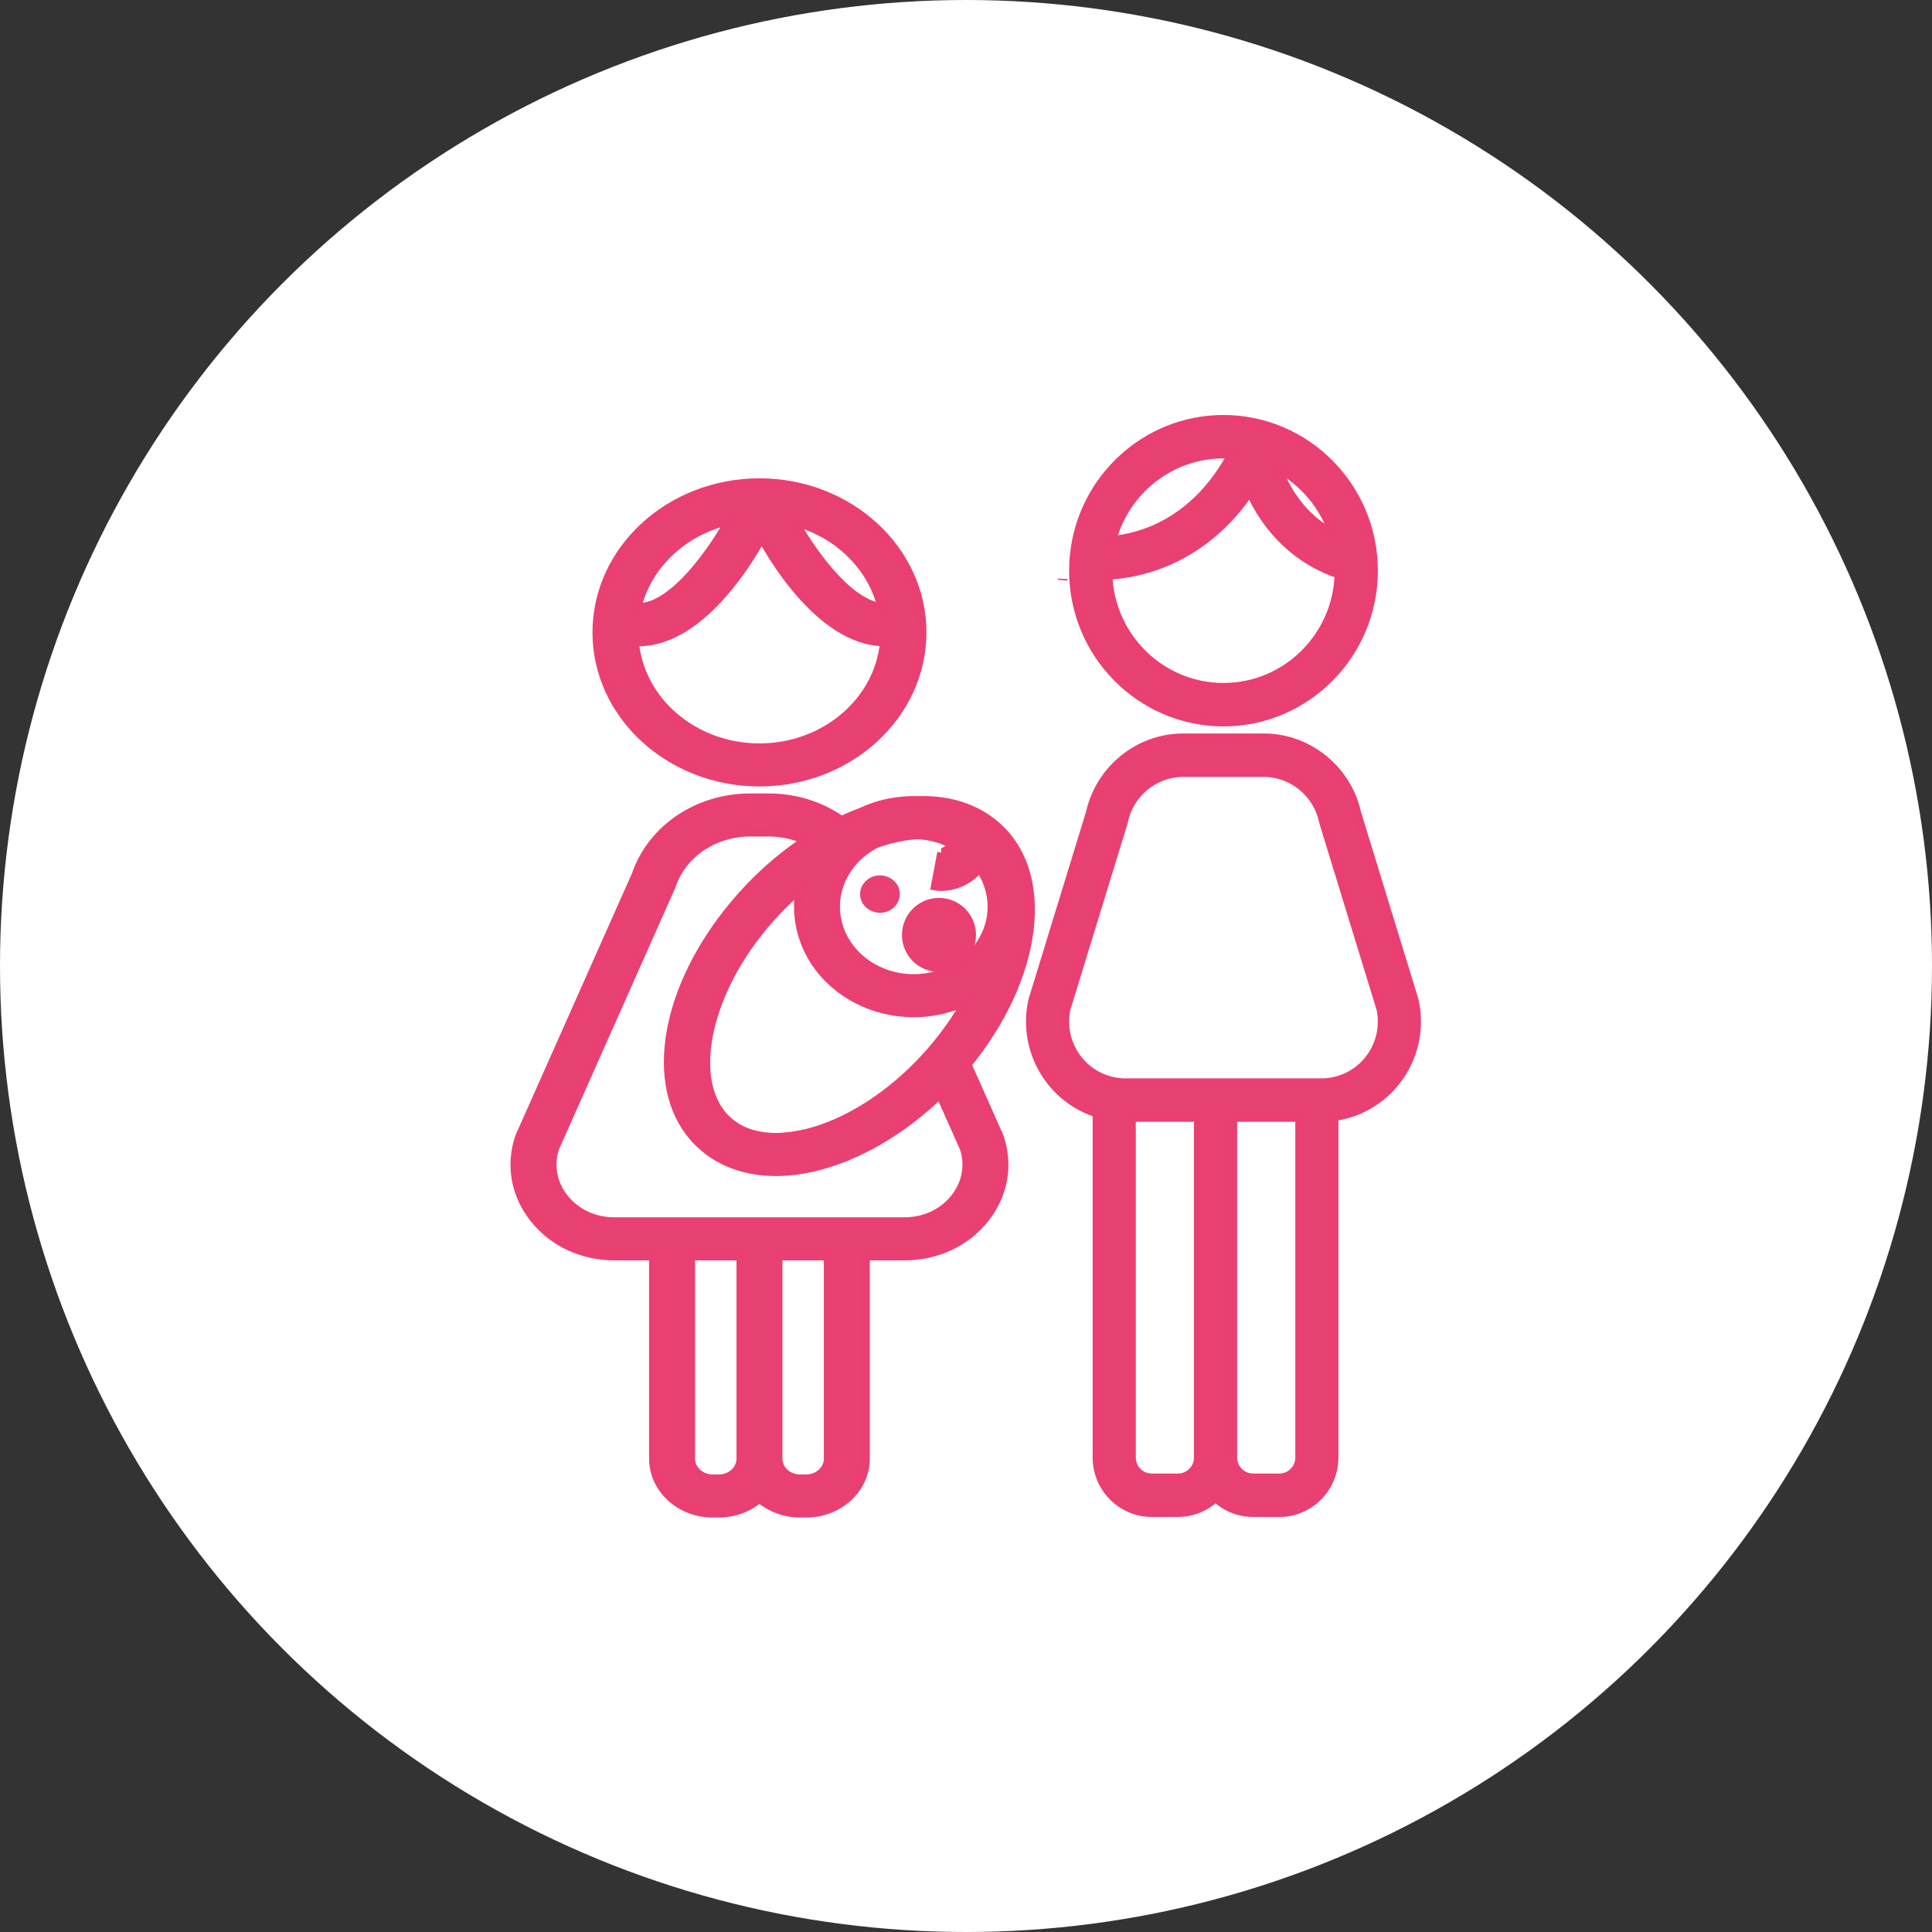 <?xml version="1.0" encoding="UTF-8"?>
<svg width="60px" height="60px" viewBox="0 0 60 60" version="1.1" xmlns="http://www.w3.org/2000/svg" xmlns:xlink="http://www.w3.org/1999/xlink">
    <rect x="0" y="0" width="60" height="60" fill="#333333" stroke="none"/>
    <title>planificacion-familiar-icon</title>
    <g id="Page-1" stroke="none" stroke-width="1" fill="none" fill-rule="evenodd">
        <g id="planificacion-familiar-icon">
            <circle id="Oval-Copy-7" fill="#FFFFFF" cx="30" cy="30" r="30"></circle>
            <g id="noun-baby-family-6355505" transform="translate(16, 13)" fill="#E84273" fill-rule="nonzero" stroke="#EA3F72" stroke-width="0.3">
                <path d="M17.001,4.985 C17,4.996 17,5.007 16.999,5.018 C17,5.006 17,4.994 17.001,4.982 C17.001,4.983 17.001,4.984 17.001,4.985 Z" id="Path"></path>
                <g id="Group" transform="translate(16, 0)">
                    <path d="M11.914,18.104 C11.911,18.089 11.907,18.073 11.903,18.058 L10.122,12.254 C9.825,10.905 8.621,9.929 7.25,9.929 L4.742,9.929 C3.371,9.929 2.168,10.905 1.871,12.254 L0.09,18.058 C0.085,18.073 0.082,18.089 0.078,18.104 C-0.108,18.984 0.108,19.89 0.669,20.589 C1.041,21.053 1.534,21.385 2.083,21.556 L2.083,32.263 C2.083,33.198 2.838,33.96 3.765,33.96 L4.588,33.96 C5.039,33.96 5.447,33.779 5.75,33.487 C6.052,33.779 6.461,33.96 6.912,33.96 L7.735,33.96 C8.662,33.96 9.416,33.199 9.416,32.263 L9.416,21.664 C10.162,21.567 10.843,21.188 11.324,20.589 C11.885,19.89 12.1,18.984 11.914,18.104 Z M5.23,32.263 C5.23,32.62 4.942,32.911 4.588,32.911 L3.765,32.911 C3.411,32.911 3.123,32.62 3.123,32.263 L3.123,21.689 L5.23,21.689 L5.23,32.263 L5.23,32.263 Z M8.377,32.263 C8.377,32.62 8.089,32.911 7.734,32.911 L6.912,32.911 C6.558,32.911 6.27,32.62 6.27,32.263 L6.27,21.689 L8.377,21.689 L8.377,32.263 L8.377,32.263 Z M10.516,19.929 C10.234,20.28 9.846,20.514 9.416,20.602 C9.293,20.627 9.167,20.64 9.038,20.64 L8.896,20.64 L8.377,20.64 L6.27,20.64 L5.75,20.64 L5.23,20.64 L3.123,20.64 L2.955,20.64 C2.835,20.64 2.718,20.629 2.603,20.607 C2.421,20.573 2.246,20.512 2.083,20.427 C1.852,20.307 1.645,20.139 1.477,19.929 C1.119,19.483 0.978,18.906 1.09,18.344 L2.871,12.542 C2.875,12.527 2.879,12.512 2.882,12.497 C3.068,11.617 3.85,10.978 4.742,10.978 L7.25,10.978 C8.142,10.978 8.924,11.617 9.11,12.497 C9.113,12.512 9.117,12.527 9.122,12.542 L10.902,18.344 C11.014,18.906 10.874,19.483 10.516,19.929 Z" id="Shape"></path>
                    <path d="M5.996,9.409 C8.557,9.409 10.641,7.307 10.641,4.724 C10.641,2.14 8.557,0.038 5.996,0.038 C3.59,0.038 1.606,1.893 1.375,4.26 C1.374,4.264 1.374,4.268 1.374,4.272 C1.36,4.421 1.352,4.571 1.352,4.724 C1.352,7.307 3.435,9.409 5.996,9.409 Z M9.43,3.616 C8.372,3.07 7.874,2.129 7.649,1.493 C8.489,1.932 9.137,2.695 9.43,3.616 Z M5.996,1.087 C6.092,1.087 6.186,1.092 6.28,1.099 C5.115,3.276 3.392,3.721 2.51,3.798 C2.917,2.24 4.326,1.087 5.996,1.087 Z M3.946,4.539 C4.12,4.477 4.305,4.399 4.496,4.305 C5.242,3.938 6.096,3.308 6.821,2.222 C7.114,2.888 7.624,3.686 8.496,4.277 C8.768,4.461 9.075,4.626 9.423,4.759 C9.481,4.781 9.541,4.792 9.599,4.793 C9.563,6.766 7.961,8.36 5.996,8.36 C4.052,8.36 2.463,6.799 2.395,4.853 C2.78,4.834 3.331,4.761 3.946,4.539 Z" id="Shape"></path>
                </g>
                <g id="Group" transform="translate(0, 2)">
                    <path d="M7.586,9.274 C10.362,9.274 12.621,7.195 12.621,4.64 C12.621,2.084 10.362,0.005 7.586,0.005 C4.809,0.005 2.55,2.084 2.55,4.64 C2.55,7.195 4.809,9.274 7.586,9.274 Z M11.405,3.878 C10.297,3.807 9.05,1.922 8.673,1.209 C8.668,1.199 8.663,1.19 8.657,1.181 C10.032,1.542 11.1,2.58 11.405,3.878 Z M6.681,1.141 C6.665,1.162 6.65,1.184 6.638,1.208 C6.245,1.951 4.907,3.968 3.766,3.877 C4.084,2.528 5.226,1.459 6.681,1.141 Z M3.841,4.919 C5.874,4.919 7.465,2.015 7.652,1.661 C7.653,1.658 7.654,1.656 7.655,1.653 C7.657,1.656 7.658,1.658 7.659,1.661 C7.846,2.015 9.436,4.919 11.47,4.919 C11.474,4.919 11.477,4.919 11.481,4.919 C11.326,6.772 9.639,8.237 7.586,8.237 C5.53,8.237 3.842,6.769 3.69,4.913 C3.74,4.916 3.791,4.919 3.841,4.919 Z" id="Shape"></path>
                    <path d="M14.69,10.47 C14.091,10.046 13.349,9.847 12.52,9.875 C12.226,9.864 11.928,9.887 11.633,9.945 C11.313,10.008 11.01,10.11 10.727,10.245 C10.527,10.318 10.328,10.402 10.129,10.495 C9.498,10.048 8.711,9.791 7.866,9.791 L7.305,9.791 C5.674,9.791 4.254,10.75 3.765,12.18 L0.159,20.289 C0.152,20.304 0.147,20.318 0.142,20.333 C-0.148,21.2 0.022,22.115 0.608,22.844 C1.193,23.574 2.094,23.992 3.079,23.992 L4.308,23.992 L4.308,30.3 C4.308,31.225 5.126,31.978 6.132,31.978 L6.326,31.978 C6.814,31.978 7.258,31.799 7.586,31.51 C7.913,31.799 8.357,31.978 8.845,31.978 L9.039,31.978 C10.045,31.978 10.863,31.225 10.863,30.3 L10.863,23.992 L12.092,23.992 C13.077,23.992 13.978,23.574 14.563,22.844 C15.149,22.115 15.319,21.2 15.029,20.333 C15.024,20.318 15.019,20.304 15.012,20.289 L14.018,18.054 C15.096,16.737 15.781,15.262 15.948,13.889 C16.132,12.389 15.685,11.175 14.69,10.47 Z M7.022,30.3 C7.022,30.653 6.71,30.94 6.326,30.94 L6.132,30.94 C5.748,30.94 5.436,30.653 5.436,30.3 L5.436,23.992 L7.022,23.992 L7.022,30.3 Z M9.736,30.3 C9.736,30.653 9.423,30.94 9.039,30.94 L8.845,30.94 C8.462,30.94 8.149,30.653 8.149,30.3 L8.149,23.992 L9.736,23.992 L9.736,30.3 Z M13.657,22.228 C13.286,22.69 12.716,22.954 12.092,22.954 L10.863,22.954 L10.299,22.954 L9.736,22.954 L8.149,22.954 L8.071,22.954 L7.586,22.954 L7.022,22.954 L5.436,22.954 L4.872,22.954 L4.308,22.954 L3.079,22.954 C2.455,22.954 1.885,22.69 1.514,22.228 C1.148,21.772 1.039,21.201 1.212,20.659 L4.817,12.552 C4.824,12.538 4.83,12.523 4.835,12.508 C5.17,11.503 6.163,10.828 7.305,10.828 L7.866,10.828 C8.293,10.828 8.7,10.923 9.058,11.094 C8.248,11.624 7.483,12.305 6.819,13.099 C4.643,15.701 4.162,18.694 5.547,20.297 C5.684,20.456 5.841,20.601 6.015,20.731 C6.034,20.745 6.053,20.761 6.073,20.775 C6.394,21.003 6.758,21.164 7.154,21.262 C7.242,21.284 7.332,21.303 7.424,21.318 C7.523,21.335 7.623,21.348 7.725,21.357 C7.835,21.367 7.948,21.373 8.062,21.374 C8.073,21.374 8.084,21.375 8.095,21.375 C8.211,21.375 8.328,21.369 8.447,21.36 C8.68,21.342 8.919,21.307 9.163,21.255 C9.406,21.202 9.655,21.133 9.907,21.046 C9.933,21.037 9.959,21.029 9.985,21.02 C10.143,20.963 10.3,20.9 10.457,20.831 C11.423,20.409 12.363,19.762 13.198,18.949 L13.959,20.659 C14.132,21.201 14.023,21.772 13.657,22.228 Z M8.146,20.335 C7.604,20.343 7.131,20.216 6.76,19.953 C5.313,18.928 5.749,16.079 7.712,13.732 C8.069,13.305 8.457,12.916 8.865,12.571 C8.783,12.987 8.789,13.418 8.888,13.844 C9.087,14.702 9.637,15.437 10.437,15.914 C10.947,16.219 11.511,16.386 12.078,16.429 C12.176,16.437 12.274,16.442 12.372,16.442 C12.477,16.442 12.582,16.436 12.686,16.428 C12.878,16.412 13.069,16.383 13.256,16.34 C13.53,16.276 13.796,16.182 14.048,16.06 C13.89,16.348 13.711,16.634 13.511,16.915 C13.391,17.085 13.262,17.253 13.127,17.419 C13.101,17.451 13.077,17.482 13.051,17.513 C12.944,17.64 12.835,17.763 12.724,17.883 C11.79,18.892 10.687,19.655 9.577,20.052 C9.402,20.115 9.231,20.166 9.064,20.208 C8.509,20.336 8.146,20.335 8.146,20.335 Z M12.823,15.366 C12.628,15.399 12.428,15.411 12.229,15.4 C12.005,15.388 11.782,15.347 11.565,15.277 C11.388,15.219 11.215,15.142 11.05,15.044 C10.503,14.717 10.126,14.214 9.99,13.627 C9.874,13.126 9.945,12.616 10.189,12.164 C10.23,12.086 10.277,12.01 10.329,11.936 C10.393,11.845 10.463,11.759 10.539,11.679 C10.666,11.544 10.809,11.426 10.965,11.324 C11.041,11.274 11.12,11.229 11.201,11.188 C11.659,11.025 12.092,10.934 12.491,10.913 C12.836,10.928 13.174,11.01 13.486,11.157 C13.505,11.178 13.523,11.204 13.533,11.23 L13.464,11.371 C13.357,11.476 13.261,11.482 13.23,11.481 C13.247,11.482 13.257,11.484 13.257,11.484 L13.064,12.506 C13.113,12.514 13.17,12.519 13.233,12.519 C13.56,12.519 14.052,12.393 14.423,11.929 C14.585,12.158 14.702,12.414 14.766,12.689 C14.902,13.276 14.782,13.876 14.427,14.38 C14.048,14.918 13.459,15.257 12.823,15.366 Z" id="Shape"></path>
                    <path d="M11.487,12.363 C11.408,12.336 11.32,12.328 11.231,12.346 C11.111,12.369 11.013,12.434 10.948,12.519 C10.875,12.614 10.843,12.734 10.871,12.857 C10.912,13.033 11.065,13.16 11.246,13.19 C11.304,13.2 11.365,13.2 11.426,13.188 C11.574,13.159 11.689,13.068 11.749,12.952 C11.792,12.869 11.809,12.774 11.786,12.677 C11.751,12.526 11.634,12.412 11.487,12.363 Z" id="Path"></path>
                    <ellipse id="Oval" cx="13.161" cy="14.035" rx="1" ry="1"></ellipse>
                </g>
            </g>
        </g>
    </g>
</svg>